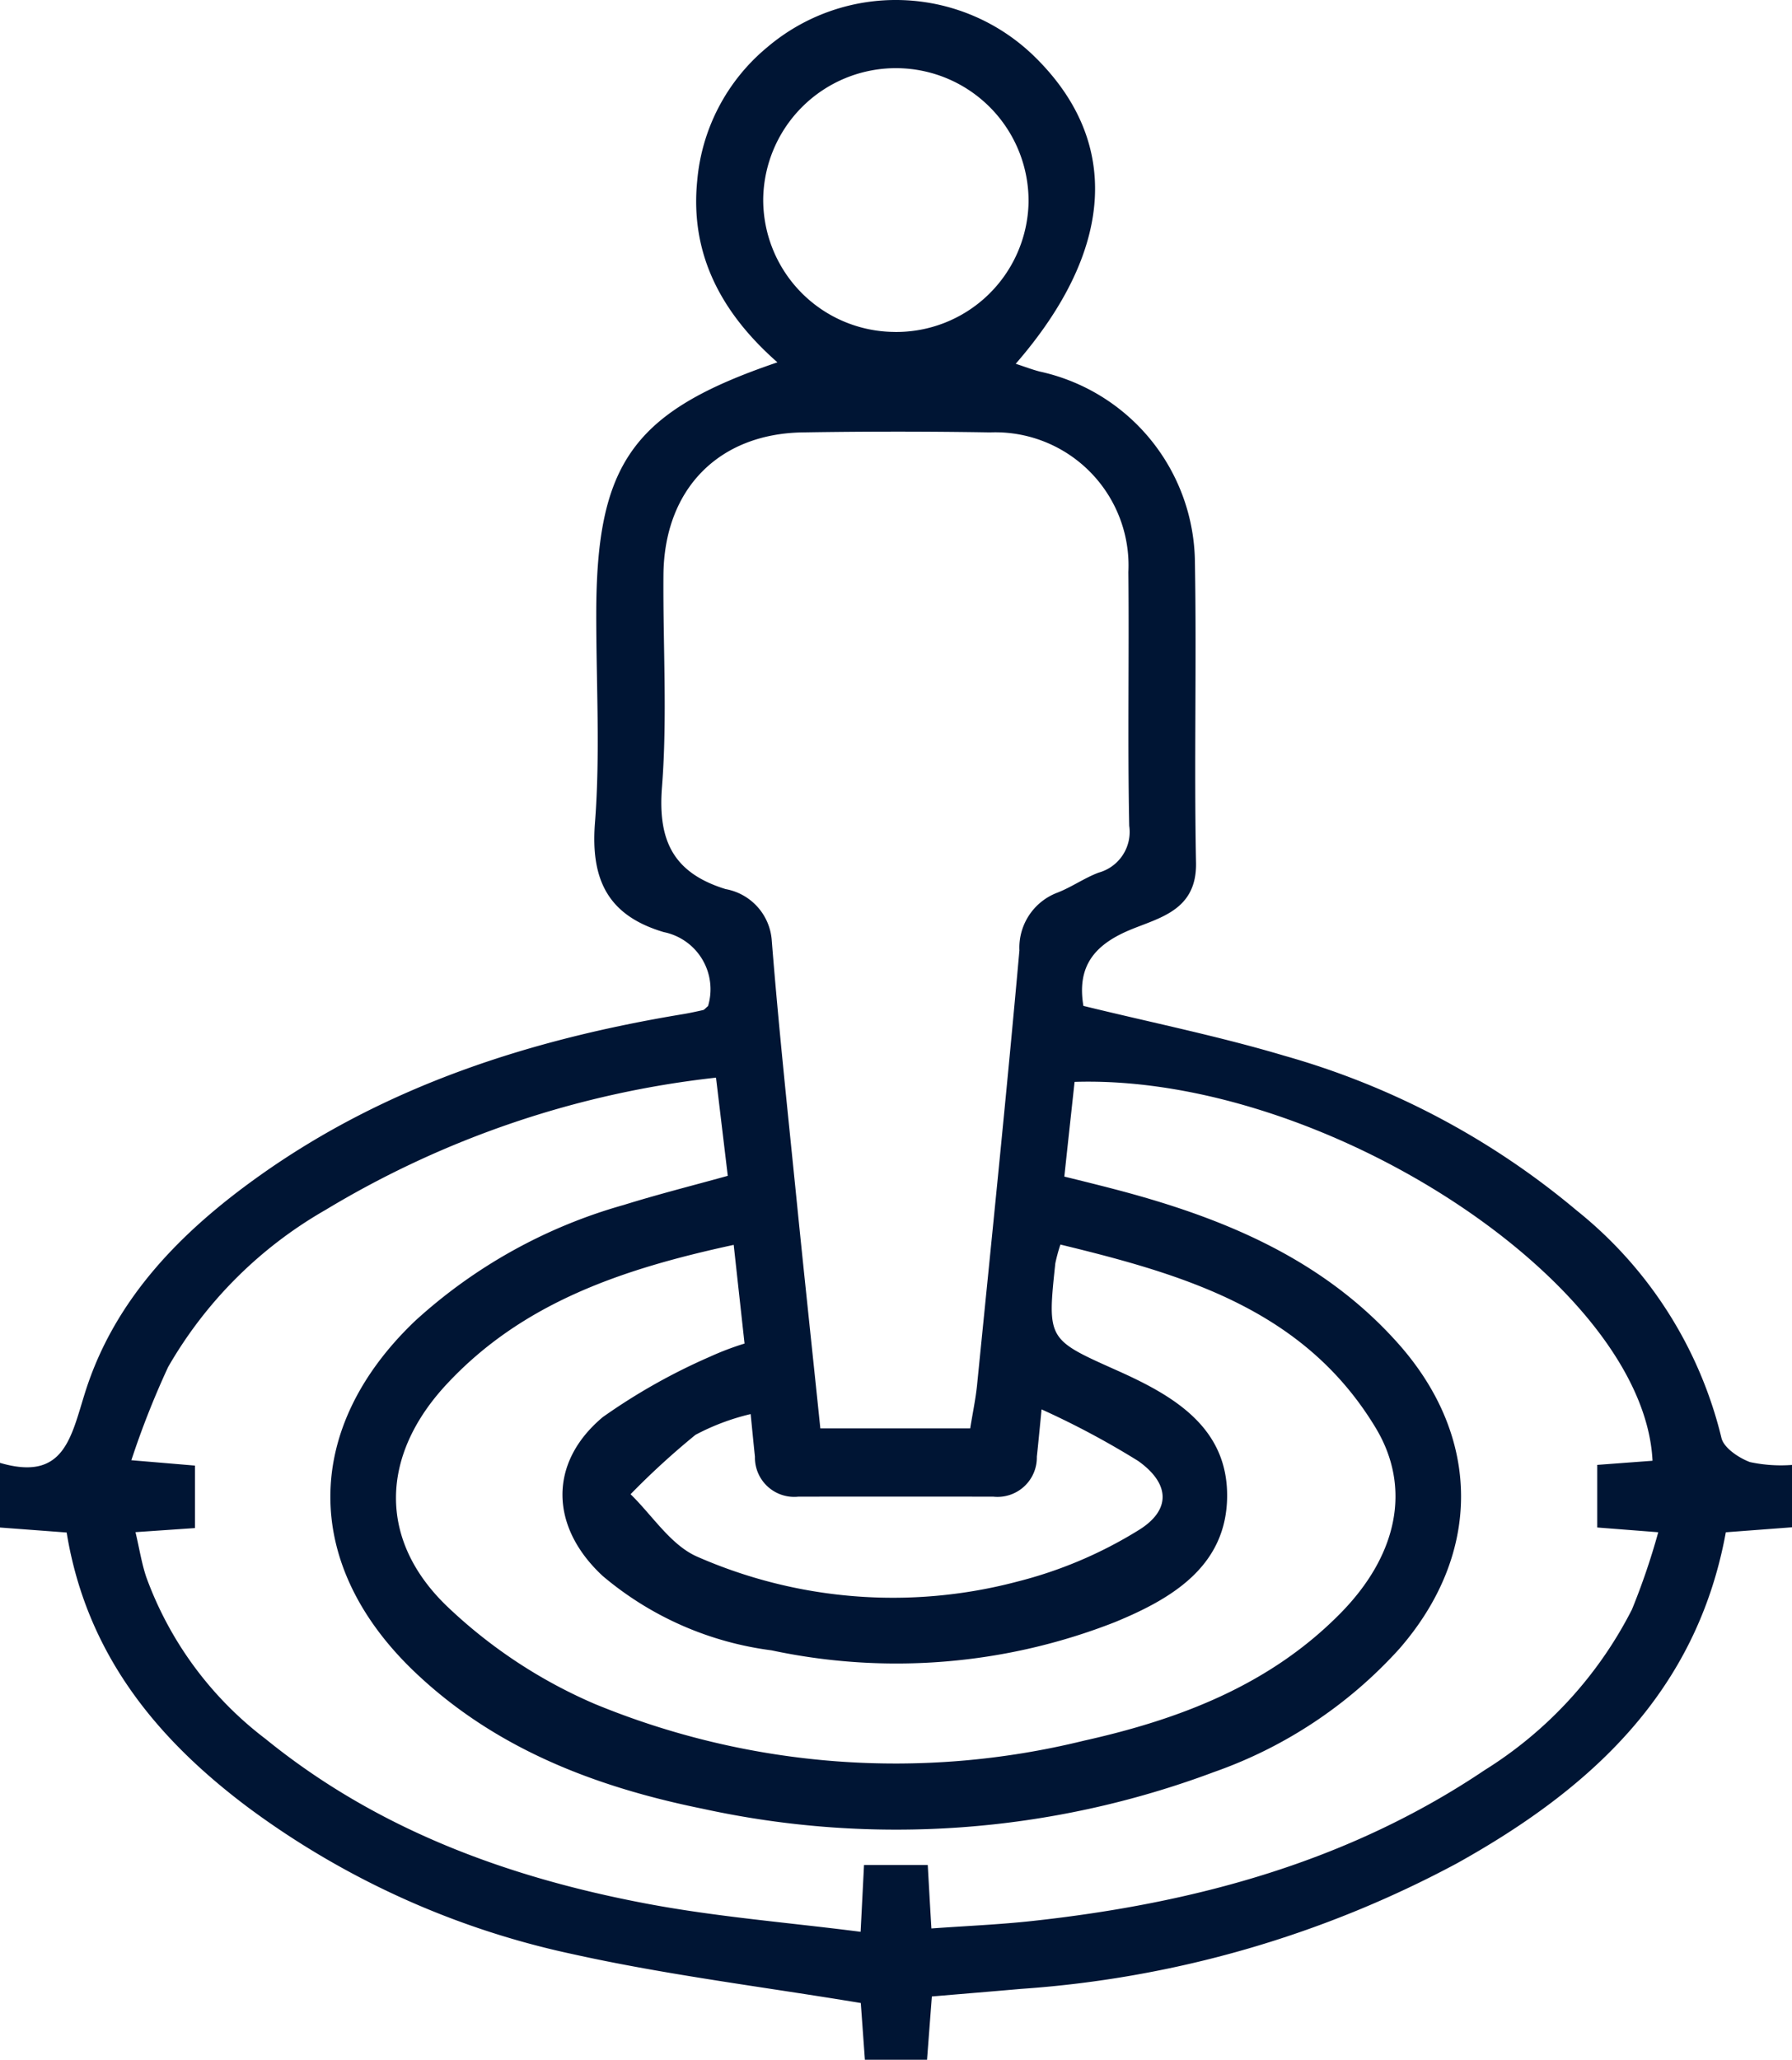 <svg xmlns="http://www.w3.org/2000/svg" xmlns:xlink="http://www.w3.org/1999/xlink" width="79.916" height="91.828" viewBox="0 0 79.916 91.828"><defs><clipPath id="clip-path"><rect id="Rectangle_50" data-name="Rectangle 50" width="79.916" height="91.828" fill="#001534"></rect></clipPath></defs><g id="Group_91" data-name="Group 91" clip-path="url(#clip-path)"><path id="Path_193" data-name="Path 193" d="M79.916,65.315v2.775l-2.951.223c-1.308,7.16-6.075,11.466-11.987,14.756a48.077,48.077,0,0,1-19.441,5.6c-1.289.114-2.579.219-3.98.338l-.215,2.821H38.571c-.066-.915-.131-1.807-.183-2.529-4.374-.726-8.663-1.25-12.86-2.182A37.39,37.39,0,0,1,11.1,80.606c-4.134-3.09-7.245-6.884-8.128-12.283L0,68.1V65.218c2.86.837,3.158-1.118,3.8-3.154,1.319-4.167,4.284-7.167,7.777-9.65,5.666-4.027,12.1-6.078,18.878-7.2.3-.05.6-.115.9-.183.054-.012.1-.075.221-.179A2.6,2.6,0,0,0,29.6,41.555c-2.473-.733-3.266-2.315-3.067-4.872.239-3.074.056-6.18.057-9.273,0-6.762,1.624-9.062,8.08-11.256-2.478-2.178-3.91-4.8-3.576-8.108a8.7,8.7,0,0,1,3.108-5.928,8.852,8.852,0,0,1,11.973.443c3.82,3.77,3.526,8.588-.878,13.657.375.122.717.254,1.069.346A8.789,8.789,0,0,1,53.289,25.1c.078,4.452-.04,8.907.049,13.358.043,2.149-1.659,2.456-2.982,3.016-1.613.683-2.326,1.665-2.041,3.371,3.024.741,6.044,1.351,8.984,2.229a35.064,35.064,0,0,1,13.012,6.89A18.579,18.579,0,0,1,76.768,64.1c.1.446.77.895,1.273,1.083a6.6,6.6,0,0,0,1.875.127M6.043,68.308c.174.738.274,1.393.483,2.01a15.867,15.867,0,0,0,5.324,7.213c4.976,4.04,10.807,6.174,17.008,7.342,3.113.587,6.29.837,9.522,1.251.064-1.256.107-2.1.152-2.978h2.842c.055.959.1,1.8.163,2.829,1.568-.113,3.033-.174,4.487-.332,7.212-.785,14.084-2.622,20.187-6.728a18.126,18.126,0,0,0,6.567-7.16,30.74,30.74,0,0,0,1.173-3.444l-2.72-.212V65.308l2.465-.184C73.31,57.215,59.047,47.88,47.922,48.233c-.147,1.362-.3,2.744-.457,4.222.817.2,1.525.376,2.231.56,4.792,1.252,9.282,3.081,12.668,6.894,3.719,4.188,3.716,9.383.039,13.6A20.107,20.107,0,0,1,54.143,79a40.412,40.412,0,0,1-22.8,1.64c-4.789-.973-9.274-2.679-12.881-6.131C13.467,69.725,13.5,63.68,18.5,58.9a23.048,23.048,0,0,1,9.313-5.179c1.515-.472,3.056-.86,4.643-1.3l-.525-4.377a42.79,42.79,0,0,0-17.419,5.9,18.95,18.95,0,0,0-7.014,7A38.379,38.379,0,0,0,5.858,65.1l2.836.239v2.786l-2.651.182m37.224-4.626c.117-.725.246-1.329.307-1.941.645-6.456,1.31-12.91,1.888-19.371a2.62,2.62,0,0,1,1.7-2.575c.63-.246,1.2-.652,1.832-.89a1.883,1.883,0,0,0,1.365-2.086c-.076-3.77,0-7.543-.038-11.314a5.941,5.941,0,0,0-6.164-6.227q-4.174-.069-8.349,0c-3.769.055-6.192,2.54-6.221,6.359-.025,3.153.181,6.321-.066,9.455-.19,2.407.523,3.832,2.839,4.547a2.508,2.508,0,0,1,2.059,2.309c.308,3.88.725,7.751,1.114,11.624.338,3.359.7,6.716,1.051,10.111ZM32.717,55.5c-4.959,1.073-9.423,2.572-12.815,6.23-2.933,3.163-3.062,6.918.046,9.894a22.253,22.253,0,0,0,6.572,4.34,35.183,35.183,0,0,0,21.813,1.641c4.278-.953,8.3-2.482,11.451-5.686,2.521-2.562,3.188-5.57,1.568-8.259-3.176-5.27-8.526-6.831-14.062-8.175a7.6,7.6,0,0,0-.227.838c-.363,3.413-.35,3.388,2.762,4.779,2.5,1.118,4.943,2.527,4.9,5.65-.046,3.1-2.5,4.539-5.018,5.572a26.679,26.679,0,0,1-15.3,1.252,14.52,14.52,0,0,1-7.527-3.314c-2.348-2.174-2.442-5.036,0-7.083a26.779,26.779,0,0,1,4.795-2.7,12.681,12.681,0,0,1,1.529-.58c-.162-1.47-.309-2.807-.484-4.4m7.149-40.7a5.9,5.9,0,0,0,6-5.756,5.917,5.917,0,1,0-11.833-.174,5.894,5.894,0,0,0,5.83,5.929M33.475,63.043a10.263,10.263,0,0,0-2.459.925,34.507,34.507,0,0,0-2.895,2.648c.97.944,1.778,2.243,2.937,2.769a21.716,21.716,0,0,0,14.3,1.129,19.162,19.162,0,0,0,5.382-2.273c1.494-.9,1.454-2.086.019-3.107a37.394,37.394,0,0,0-4.309-2.3c-.1,1.019-.152,1.564-.211,2.109A1.755,1.755,0,0,1,44.3,66.725q-4.351-.007-8.7,0a1.752,1.752,0,0,1-1.933-1.784c-.058-.544-.11-1.089-.191-1.9" transform="translate(0 0)" fill="#001534"></path></g></svg>